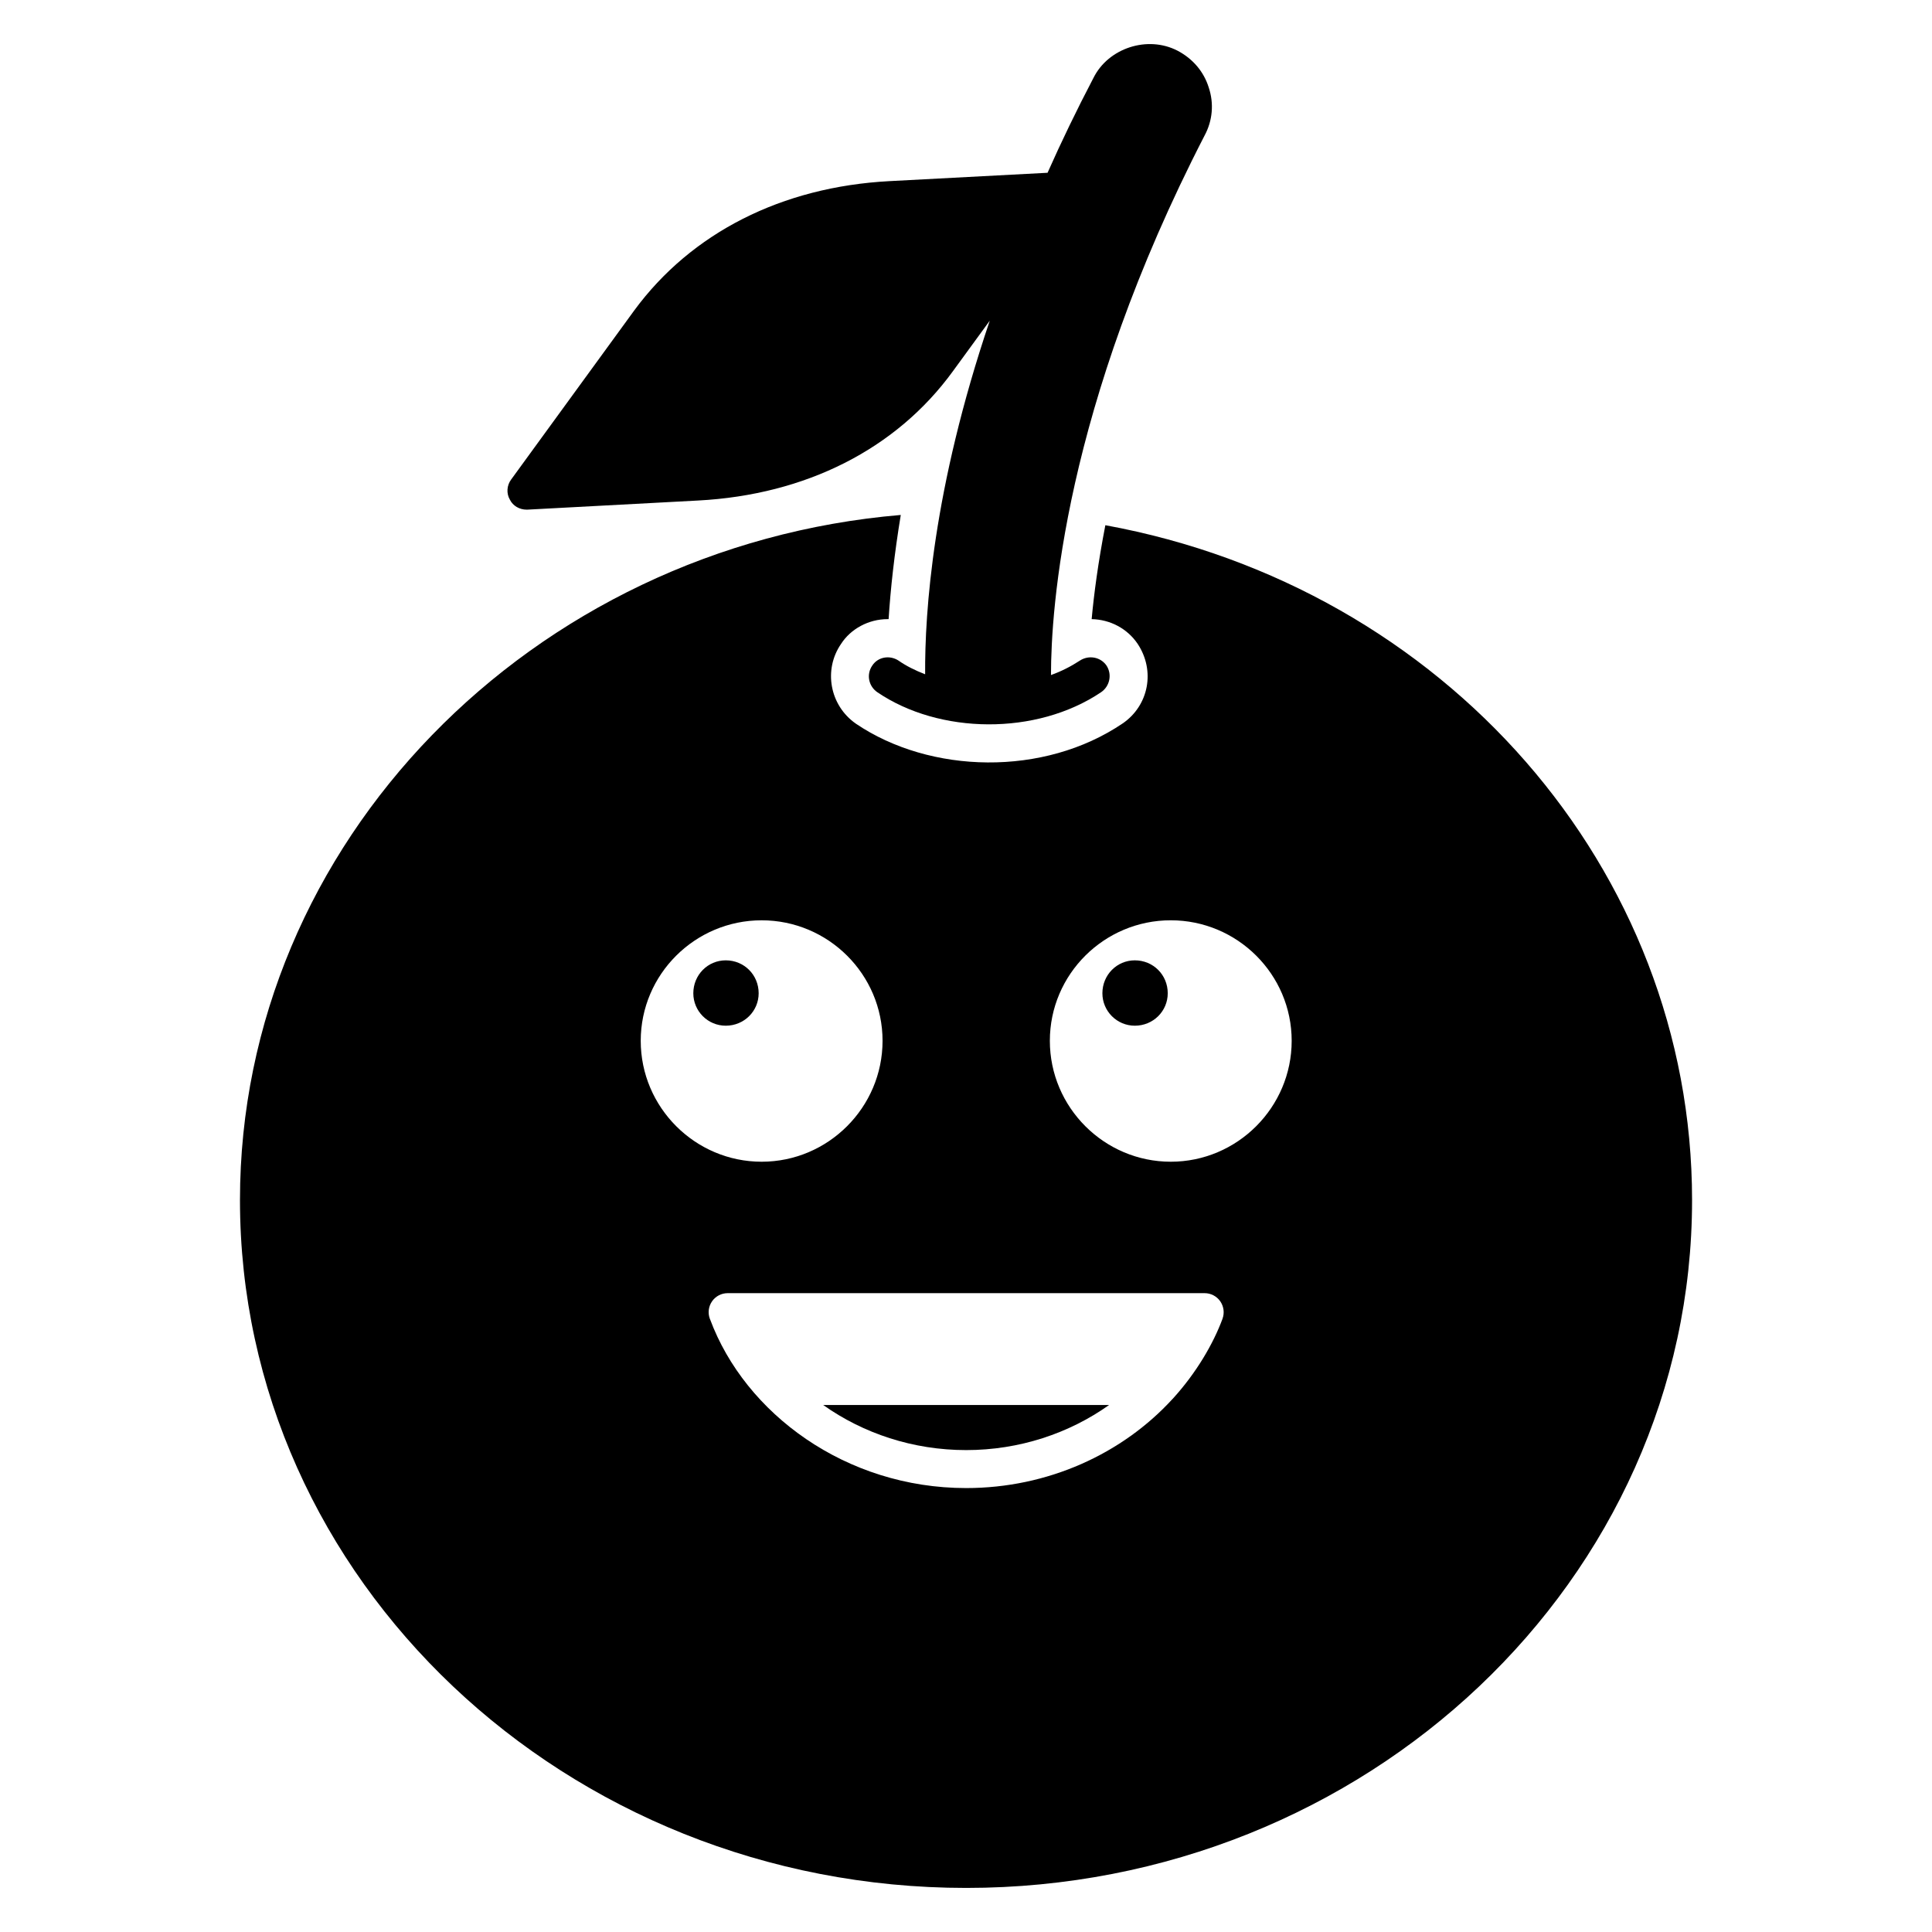 <?xml version="1.0" encoding="UTF-8"?>
<!-- Uploaded to: ICON Repo, www.iconrepo.com, Generator: ICON Repo Mixer Tools -->
<svg fill="#000000" width="800px" height="800px" version="1.1" viewBox="144 144 512 512" xmlns="http://www.w3.org/2000/svg">
 <g>
  <path d="m283.57 279.06h0.203l45.242-2.418c28.516-1.512 52.496-13.605 67.512-34.262l9.773-13.398c-15.113 44.637-17.23 77.285-17.129 93.707-2.617-1.004-5.039-2.215-7.051-3.625-2.316-1.512-5.441-1.008-6.953 1.309-1.613 2.316-1.008 5.441 1.309 7.055 16.438 11.191 42.184 11.559 59.348 0 2.32-1.613 2.922-4.738 1.41-7.055-1.613-2.316-4.734-2.82-7.055-1.309-2.316 1.512-4.836 2.82-7.656 3.828 0-17.332 3.426-70.637 40.707-142.98 2.117-3.93 2.519-8.461 1.109-12.695-1.309-4.231-4.231-7.656-8.262-9.773-7.961-4.129-18.34-0.707-22.27 7.152-4.535 8.668-8.566 17.027-12.191 25.191l-41.918 2.215c-28.516 1.512-52.496 13.703-67.609 34.262l-32.648 44.84c-1.109 1.512-1.309 3.629-0.301 5.34 0.805 1.609 2.516 2.617 4.43 2.617z"/>
  <path d="m336.33 398.5c-4.746 0-8.594 3.848-8.594 8.723 0 4.746 3.848 8.598 8.594 8.598 4.875 0 8.723-3.852 8.723-8.598 0-4.875-3.848-8.723-8.723-8.723z"/>
  <path d="m400.04 528.29c14.105 0 27.289-4.43 37.875-11.945h-75.75c10.586 7.512 23.77 11.945 37.875 11.945z"/>
  <path d="m444.74 398.5c-4.746 0-8.594 3.848-8.594 8.723 0 4.746 3.848 8.598 8.594 8.598 4.875 0 8.723-3.852 8.723-8.598 0.004-4.875-3.848-8.723-8.723-8.723z"/>
  <path d="m436.93 283.19c-1.914 9.875-3.023 18.238-3.629 24.887 4.938 0.102 9.473 2.519 12.191 6.551 4.734 7.152 2.922 16.324-3.93 21.059-20.957 14.207-51.086 13.402-70.734 0.102-6.953-4.836-8.664-14.309-3.93-21.16 2.519-3.93 7.254-6.551 12.293-6.551h0.301c0.504-7.961 1.512-17.23 3.223-27.609-97.84 8.262-175.12 86.859-175.12 181.57 0 100.56 86.352 182.28 192.46 182.28 106.1 0 192.36-81.719 192.36-182.28 0-87.762-65.695-162.43-155.47-178.85zm-123.13 136.64c0-17.633 14.41-31.941 32.043-31.941 17.633 0 32.043 14.309 32.043 31.941-0.004 17.633-14.41 32.039-32.043 32.039-17.633 0-32.043-14.406-32.043-32.039zm154.18 73.656c-2.441 6.617-6.941 14.332-13.102 21.105-0.027 0.031-0.051 0.066-0.082 0.098-0.008 0.012-0.023 0.016-0.035 0.023-13.359 14.609-33.117 23.641-54.715 23.641-31.879 0-58.578-19.711-67.875-44.742-0.016-0.047-0.043-0.086-0.059-0.129-0.57-1.547-0.348-3.269 0.594-4.625 0.941-1.348 2.484-2.156 4.133-2.156h126.41c1.648 0 3.191 0.809 4.133 2.156 0.941 1.363 1.164 3.086 0.594 4.629zm-13.715-41.617c-17.633 0-32.043-14.406-32.043-32.043 0-17.633 14.41-31.941 32.043-31.941 17.633 0 32.043 14.309 32.043 31.941 0 17.637-14.41 32.043-32.043 32.043z"/>
 </g>
</svg>